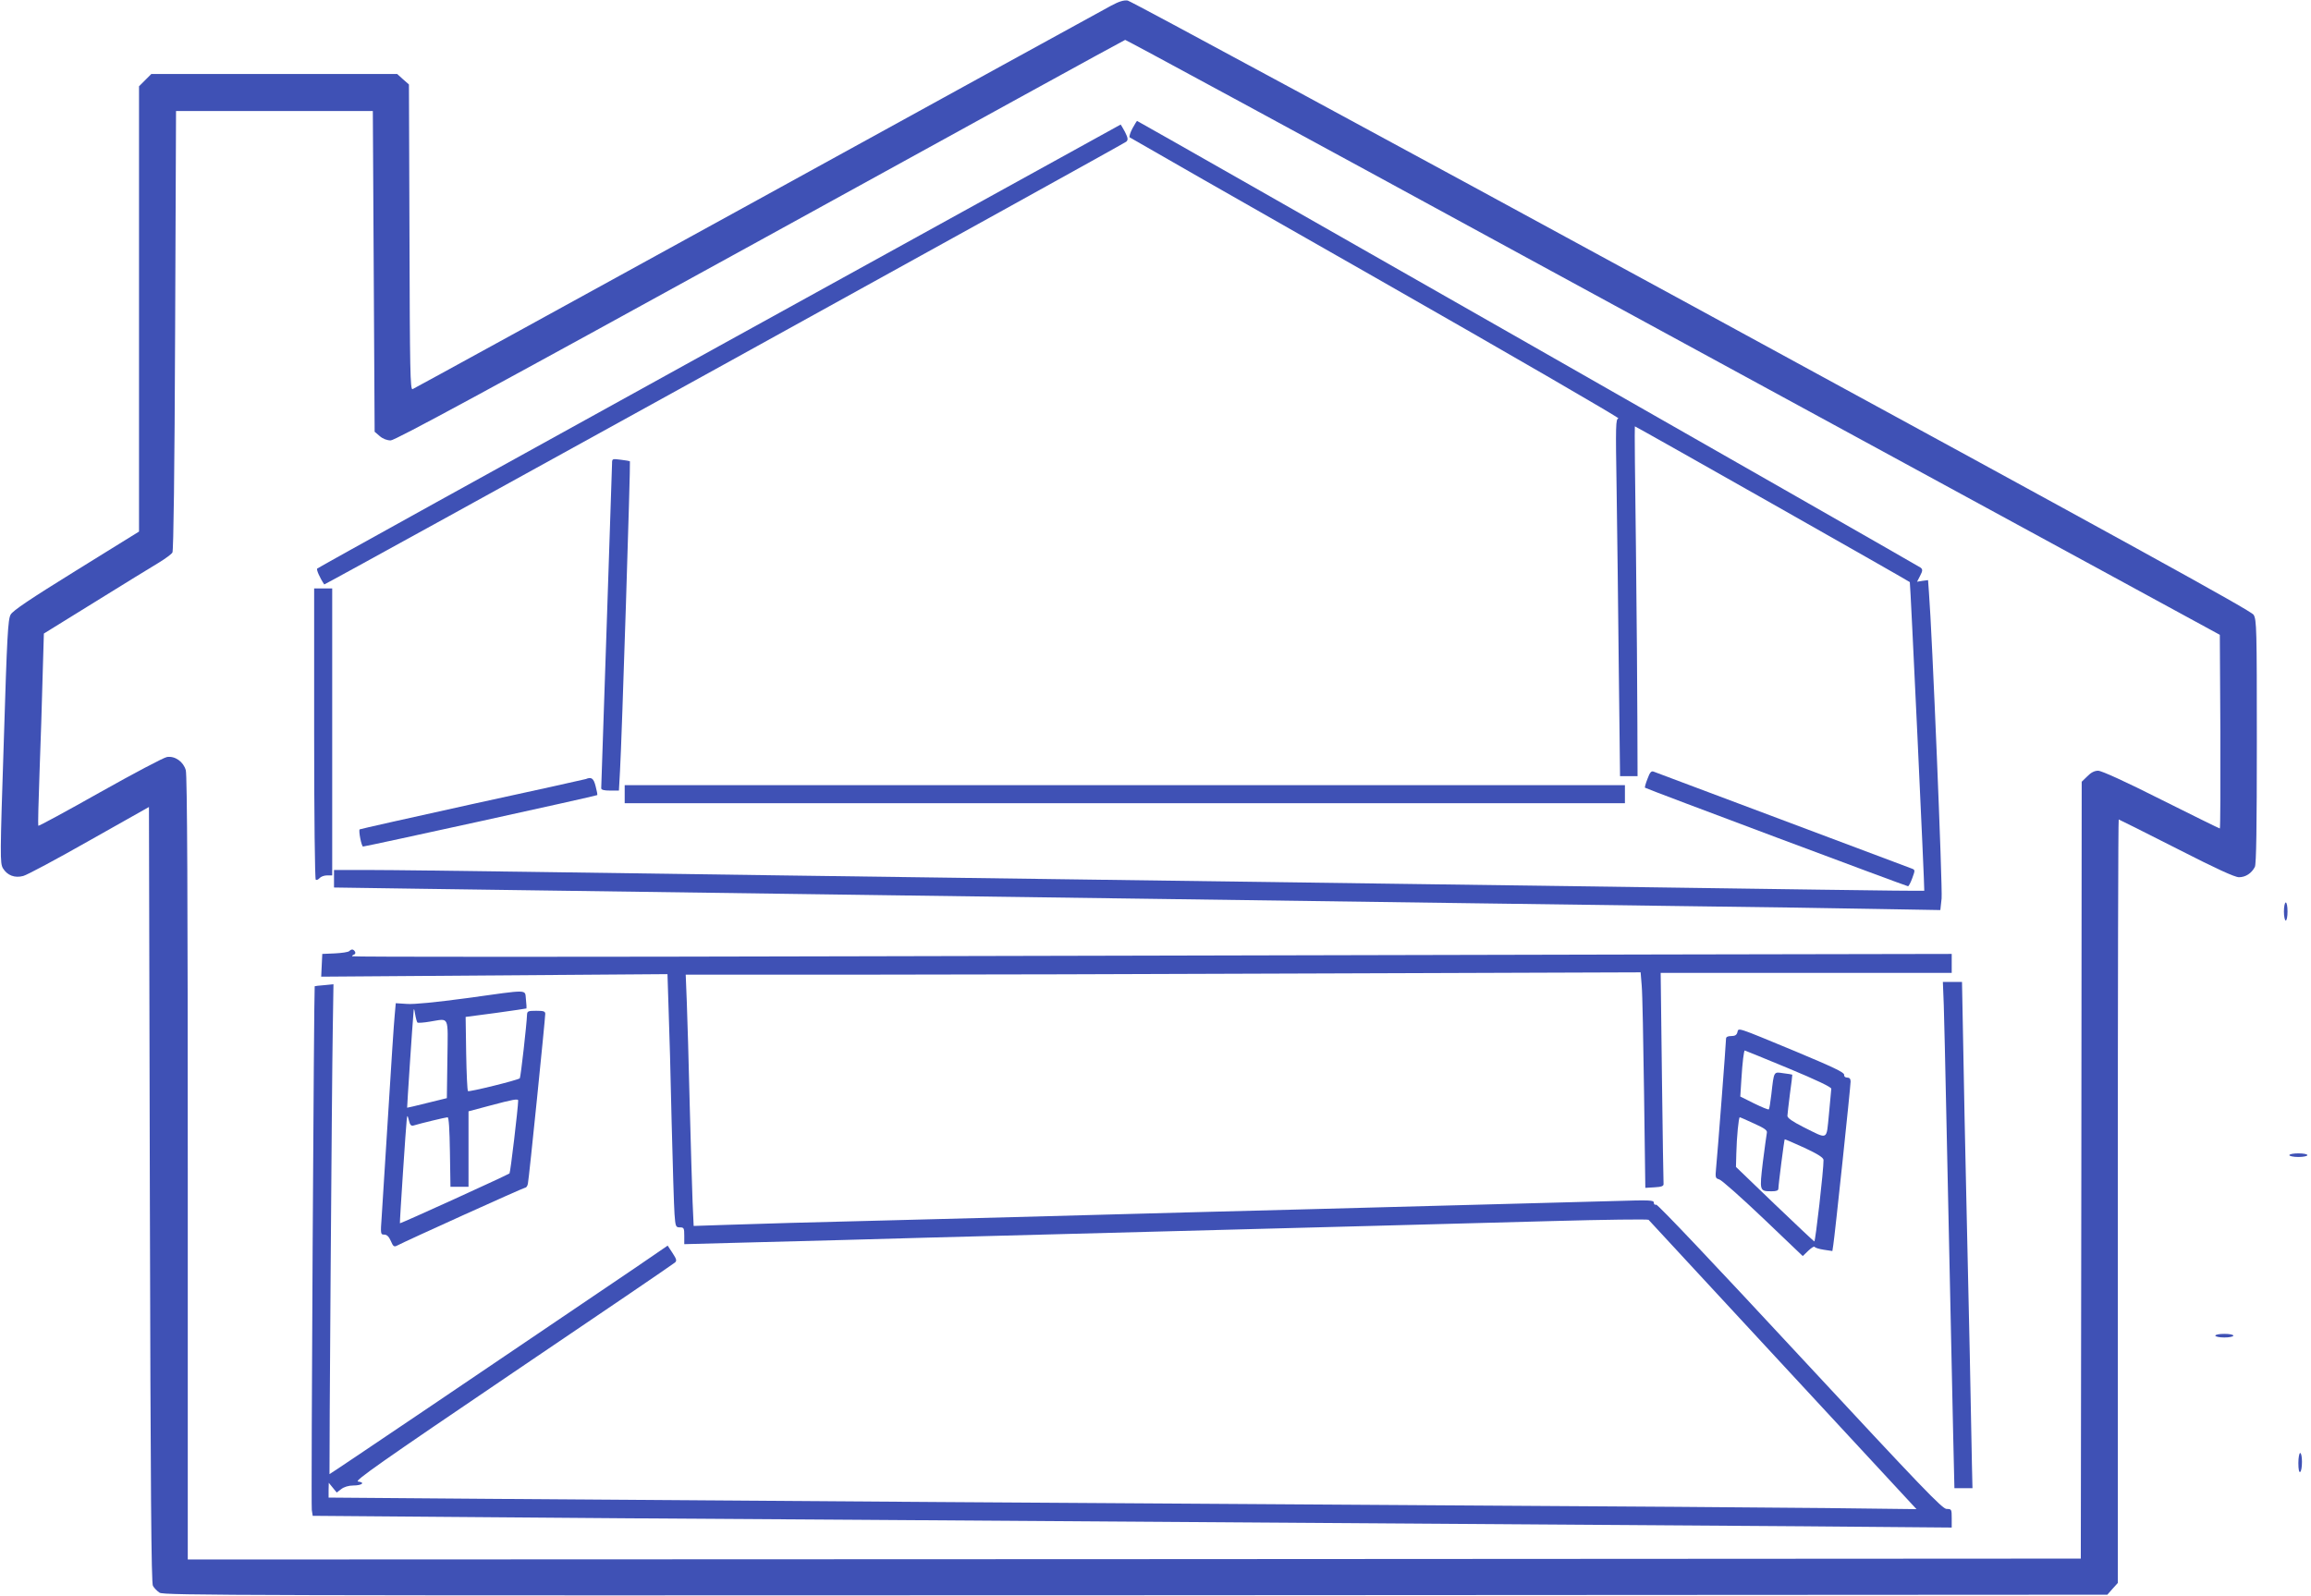 <?xml version="1.0" standalone="no"?>
<!DOCTYPE svg PUBLIC "-//W3C//DTD SVG 20010904//EN"
 "http://www.w3.org/TR/2001/REC-SVG-20010904/DTD/svg10.dtd">
<svg version="1.0" xmlns="http://www.w3.org/2000/svg"
 width="1280pt" height="884pt" viewBox="0 0 1280 884"
 preserveAspectRatio="xMidYMid meet">
<g transform="translate(0,884) scale(0.1,-0.1)"
fill="#3f51b5" stroke="none">
<path d="M6155 8809 c-33 -17 -914 -502 -1958 -1076 -1044 -574 -1904 -1046
-1912 -1049 -13 -5 -15 109 -17 841 l-3 847 -33 29 -32 29 -681 0 -681 0 -34
-34 -34 -34 0 -1234 0 -1233 -347 -215 c-255 -158 -352 -223 -364 -245 -15
-26 -20 -116 -38 -703 -21 -640 -21 -673 -5 -702 24 -40 66 -56 113 -43 20 5
185 93 366 196 l330 186 5 -2147 c4 -1653 8 -2152 17 -2168 7 -12 23 -29 37
-38 24 -15 428 -16 5407 -14 l5381 3 29 33 29 32 0 2115 c0 1163 2 2115 5
2115 2 0 146 -72 319 -160 223 -114 324 -160 347 -160 37 0 70 22 88 57 8 15
11 219 11 695 0 623 -1 675 -18 702 -13 22 -667 382 -3111 1713 -1702 927
-3108 1687 -3125 1690 -22 3 -48 -5 -91 -28z m2282 -1386 c1209 -658 2572
-1400 3028 -1648 l830 -452 3 -537 c1 -295 0 -536 -3 -536 -3 0 -149 72 -325
160 -198 100 -330 160 -349 160 -20 0 -40 -10 -60 -31 l-31 -30 -2 -2152 -3
-2152 -5242 -3 -5243 -2 0 2167 c0 1491 -3 2180 -11 2206 -13 47 -60 80 -104
73 -17 -2 -183 -90 -370 -195 -186 -105 -341 -189 -343 -186 -2 2 1 136 7 297
6 161 14 400 17 530 l7 238 286 177 c157 97 315 195 351 216 36 22 70 47 75
56 6 10 12 447 15 1231 l5 1215 545 0 545 0 5 -888 5 -889 28 -24 c17 -15 41
-24 61 -24 24 0 533 276 2047 1109 1108 610 2017 1110 2021 1110 4 1 997 -537
2205 -1196z"/>
<path d="M6272 8128 c-12 -23 -19 -45 -15 -49 5 -4 619 -355 1366 -780 747
-426 1351 -776 1341 -777 -15 -4 -16 -32 -10 -395 3 -216 9 -661 12 -989 l7
-598 48 0 49 0 -1 298 c0 163 -4 599 -8 967 -5 369 -8 671 -6 673 2 2 1504
-849 1523 -863 3 -3 83 -1708 80 -1710 -2 -1 -262 1 -578 6 -316 4 -924 13
-1350 19 -1474 20 -2218 30 -2930 40 -393 5 -1055 14 -1470 20 -415 6 -1052
15 -1415 20 -363 5 -751 10 -862 10 l-203 0 0 -49 0 -48 478 -7 c1233 -17
1915 -27 2602 -36 410 -6 1069 -15 1465 -20 1489 -21 2202 -30 2920 -40 407
-5 896 -12 1086 -16 l346 -6 7 64 c6 55 -53 1485 -70 1694 l-5 70 -31 -4 -30
-5 17 33 c14 27 15 35 3 45 -12 10 -4334 2475 -4340 2475 -2 0 -13 -19 -26
-42z"/>
<path d="M3985 6924 c-1221 -674 -2224 -1229 -2228 -1234 -6 -5 14 -51 39 -88
2 -4 4426 2439 4442 2453 11 10 10 20 -7 54 -12 22 -23 41 -24 41 -1 0 -1001
-552 -2222 -1226z"/>
<path d="M3390 6272 c0 -15 -14 -423 -30 -907 -16 -484 -30 -886 -30 -892 0
-9 16 -13 49 -13 l49 0 6 108 c10 167 59 1713 55 1716 -2 2 -25 6 -51 9 -47 6
-48 6 -48 -21z"/>
<path d="M1740 4776 c0 -457 4 -807 9 -810 5 -3 14 1 21 9 7 8 25 15 41 15
l29 0 0 795 0 795 -50 0 -50 0 0 -804z"/>
<path d="M9125 4525 c-10 -25 -16 -47 -14 -49 6 -6 1448 -546 1457 -546 4 0
15 21 24 46 16 44 16 45 -6 53 -68 26 -1414 531 -1427 536 -13 5 -21 -4 -34
-40z"/>
<path d="M3245 4524 c-5 -2 -289 -65 -630 -139 -340 -75 -621 -138 -623 -140
-7 -7 10 -95 19 -95 15 0 1292 280 1297 285 2 1 -2 23 -9 49 -11 44 -23 53
-54 40z"/>
<path d="M3460 4440 l0 -50 2770 0 2770 0 0 50 0 50 -2770 0 -2770 0 0 -50z"/>
<path d="M1935 3571 c-6 -6 -41 -11 -80 -13 l-70 -3 -3 -63 -3 -63 959 7 959
7 6 -189 c4 -104 12 -387 17 -629 6 -242 13 -473 16 -512 5 -69 7 -73 30 -73
22 0 24 -4 24 -47 l0 -46 263 7 c144 4 420 11 612 16 193 6 692 19 1110 30
1599 42 2308 61 2820 75 291 8 533 11 536 7 3 -4 327 -353 719 -777 392 -424
725 -783 739 -798 l26 -28 -505 6 c-278 3 -1223 10 -2100 15 -1781 11 -3949
26 -5297 36 l-893 7 0 41 1 41 22 -27 22 -27 25 19 c15 12 41 20 67 20 48 0
68 17 26 22 -23 2 126 107 857 602 487 329 891 604 898 611 12 10 9 19 -13 53
l-27 41 -181 -124 c-804 -545 -1691 -1144 -1692 -1142 -2 4 13 2186 18 2458
l4 256 -51 -5 c-28 -2 -52 -5 -53 -6 -4 -3 -21 -2876 -16 -2902 l5 -32 751 -6
c414 -4 1432 -11 2262 -16 2957 -20 4431 -30 5243 -36 l822 -7 0 52 c0 49 -1
51 -28 51 -24 0 -134 115 -812 845 -474 511 -789 844 -797 841 -7 -3 -13 2
-13 11 0 14 -21 15 -217 9 -253 -7 -663 -18 -1718 -46 -418 -11 -926 -24
-1130 -30 -203 -6 -712 -19 -1130 -30 -418 -10 -842 -22 -941 -26 l-182 -6 -6
133 c-3 74 -10 319 -16 544 -5 226 -13 479 -16 563 l-6 152 919 0 c506 0 1696
3 2645 7 l1725 6 6 -74 c4 -41 9 -309 13 -597 l7 -523 51 3 c39 2 51 7 50 19
-1 9 -5 275 -9 592 l-7 577 806 0 806 0 0 53 0 52 -1617 -3 c-890 -2 -2884 -6
-4431 -10 -1546 -4 -2812 -4 -2812 0 0 3 5 8 12 10 6 2 8 10 4 16 -9 14 -19
15 -31 3z"/>
<path d="M10766 3273 c2 -71 9 -342 14 -603 10 -468 25 -1189 38 -1775 l7
-300 50 0 50 0 -3 130 c-1 72 -7 348 -12 615 -6 267 -15 674 -20 905 -5 231
-13 585 -16 788 l-7 367 -53 0 -53 0 5 -127z"/>
<path d="M2585 3310 c-172 -23 -292 -35 -331 -32 l-62 4 -6 -68 c-4 -38 -20
-283 -36 -544 -16 -261 -33 -519 -36 -572 -7 -95 -6 -98 14 -98 15 0 26 -11
37 -36 12 -29 18 -33 32 -26 53 28 703 322 712 322 6 0 13 10 15 23 6 26 96
914 96 940 0 14 -9 17 -50 17 -45 0 -50 -2 -51 -22 -1 -45 -35 -348 -40 -352
-10 -10 -281 -77 -287 -71 -4 4 -8 98 -10 209 l-3 202 167 22 c93 13 169 24
170 25 1 1 0 23 -3 50 -7 57 26 56 -328 7z m-273 -135 c3 -3 34 -1 69 5 110
17 100 40 97 -207 l-3 -217 -110 -27 c-60 -15 -110 -27 -110 -26 -1 2 29 460
36 537 1 16 4 10 8 -17 4 -24 10 -45 13 -48z m558 -432 c0 -38 -43 -400 -48
-404 -9 -8 -605 -280 -607 -276 -2 3 34 548 38 577 3 23 4 23 12 -8 5 -23 12
-31 24 -28 42 13 181 46 190 46 7 0 11 -65 13 -192 l3 -193 50 0 50 0 0 209 0
209 120 32 c127 34 155 39 155 28z"/>
<path d="M9623 3121 c-4 -15 -13 -21 -34 -21 -20 0 -29 -5 -29 -15 0 -23 -48
-649 -55 -716 -5 -53 -4 -57 17 -63 13 -3 122 -100 243 -215 l220 -210 31 30
c18 17 33 26 35 21 2 -5 25 -12 51 -16 l47 -7 5 33 c8 47 96 879 96 906 0 15
-6 22 -19 22 -11 0 -18 6 -17 16 1 13 -66 44 -269 129 -333 138 -315 132 -322
106z m283 -200 c154 -64 238 -104 237 -113 0 -7 -7 -70 -13 -141 -15 -148 -1
-141 -142 -71 -61 31 -88 50 -88 62 0 9 7 64 14 122 8 58 14 106 13 106 -1 1
-23 5 -49 8 -55 8 -52 14 -67 -117 -5 -43 -11 -81 -14 -83 -3 -3 -39 12 -82
33 l-76 38 6 95 c6 98 14 160 19 160 2 0 111 -45 242 -99z m-190 -306 c60 -27
74 -38 70 -52 -2 -10 -12 -83 -22 -161 -19 -161 -19 -162 49 -162 26 0 37 4
37 15 0 21 32 269 35 273 1 1 50 -20 109 -47 77 -36 106 -55 106 -68 1 -51
-45 -453 -51 -451 -4 2 -103 95 -221 208 l-213 205 2 75 c2 90 13 200 19 200
3 0 39 -16 80 -35z"/>
<path d="M12650 3790 c0 -27 5 -50 10 -50 6 0 10 23 10 50 0 28 -4 50 -10 50
-5 0 -10 -22 -10 -50z"/>
<path d="M12680 2440 c0 -5 23 -10 50 -10 28 0 50 5 50 10 0 6 -22 10 -50 10
-27 0 -50 -4 -50 -10z"/>
<path d="M12270 1440 c0 -5 23 -10 50 -10 28 0 50 5 50 10 0 6 -22 10 -50 10
-27 0 -50 -4 -50 -10z"/>
<path d="M12730 734 c0 -34 4 -53 10 -49 6 3 10 28 10 56 0 27 -4 49 -10 49
-5 0 -10 -25 -10 -56z"/>
</g>
</svg>
